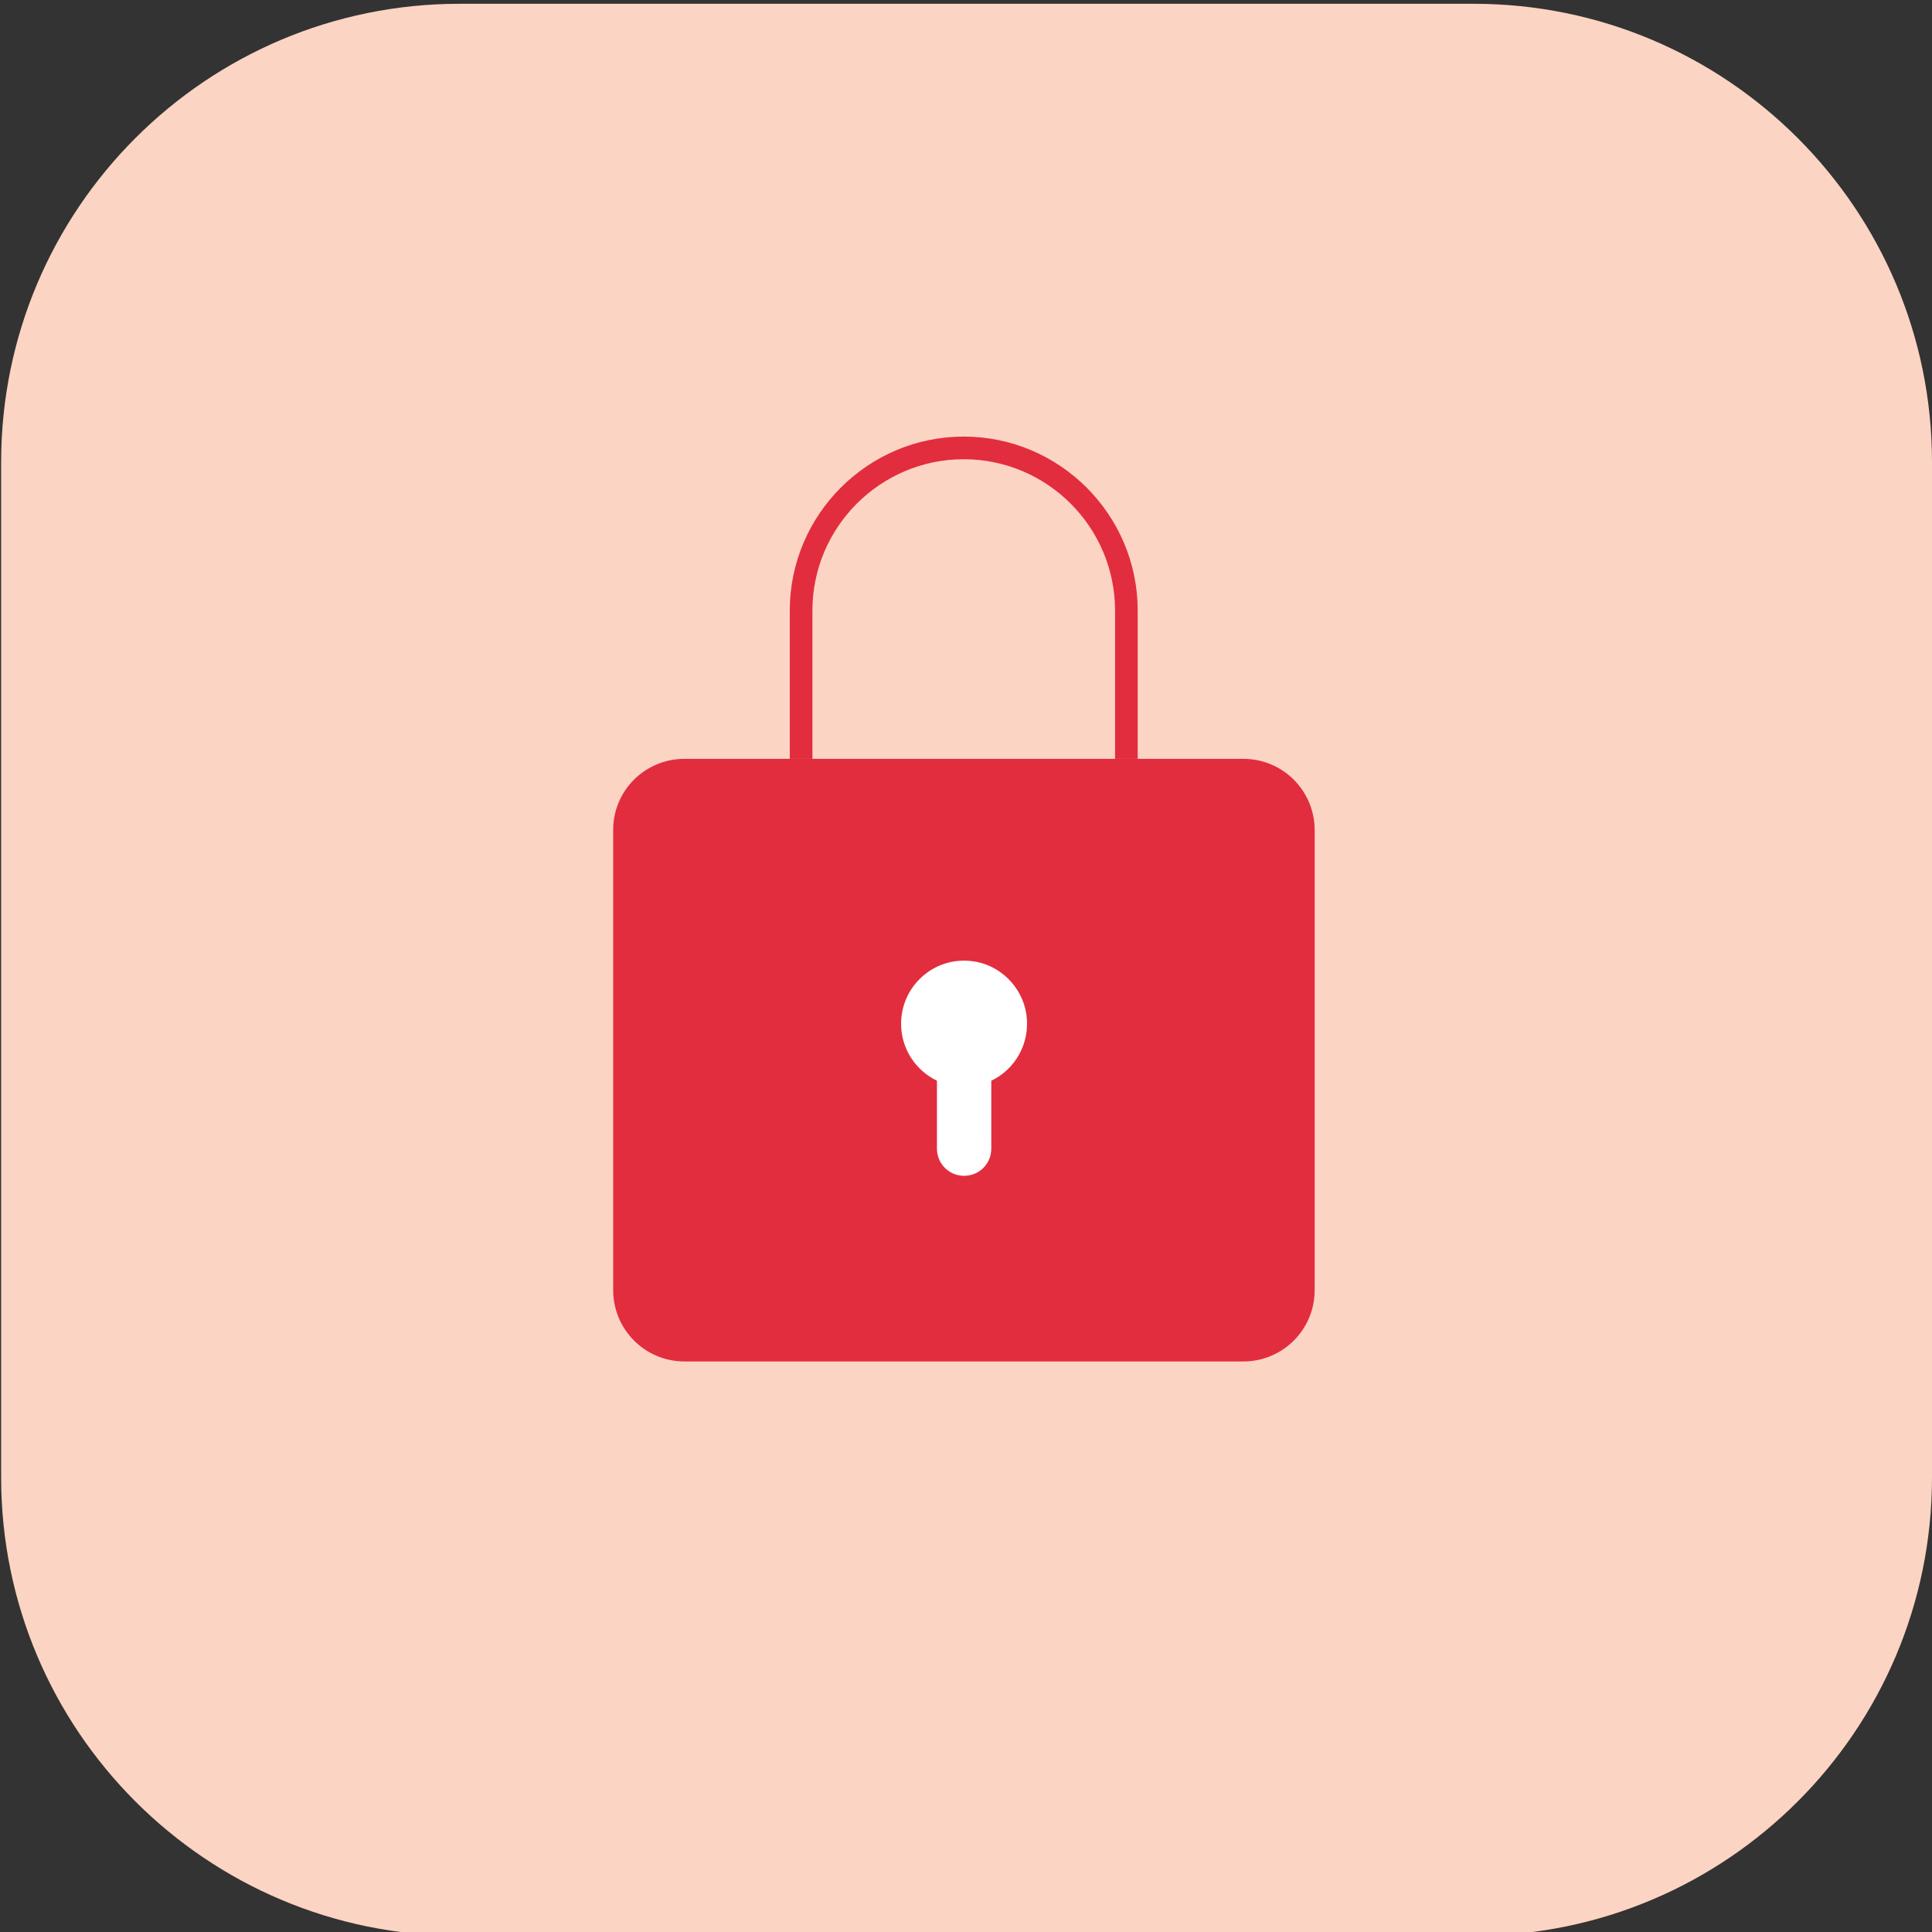 <svg xmlns="http://www.w3.org/2000/svg" viewBox="0 0 512 512"><rect x="0" y="0" width="512" height="512" fill="#333333" stroke="none"/><path fill="#FCD4C3" d="M390.5 1H121.8C54.7 1 .3 55.4.3 122.5v269C.3 458.6 54.7 513 121.8 513h268.7c67.1 0 121.5-54.4 121.5-121.5v-269C512 55.4 457.6 1 390.5 1z"/><path fill="#E22D3E" d="M181.4 201.1h148.1c10.5 0 18.9 8.5 18.9 18.9v121.9c0 10.5-8.5 18.9-18.9 18.9H181.4c-10.5 0-18.9-8.5-18.9-18.9V220.1c-.1-10.5 8.4-19 18.9-19z"/><path fill="#E22D3E" d="M301.5 201.1h-6v-39.3c0-22.1-18-40.1-40.1-40.1s-40.1 18-40.1 40.1v39.3h-6v-39.3c0-25.4 20.7-46.1 46.1-46.1s46.1 20.7 46.1 46.1v39.3z"/><path fill="#FFF" d="M272 268.8c1.1 7.7-3 14.6-9.3 17.6v18c0 4-3.2 7.2-7.2 7.2s-7.2-3.2-7.2-7.2v-18c-5.6-2.7-9.5-8.4-9.5-15.1 0-9.9 8.6-17.8 18.7-16.6 7.3.8 13.4 6.7 14.5 14.1z"/></svg>